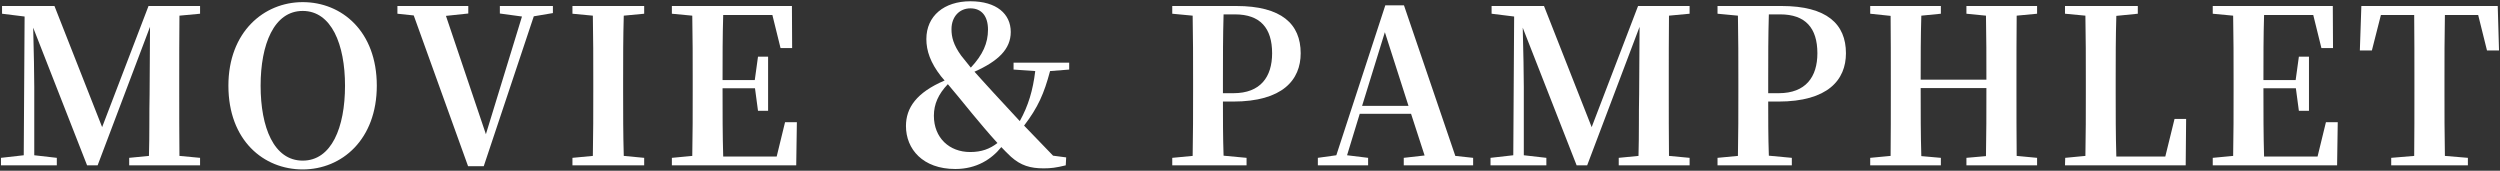 <?xml version="1.0" encoding="UTF-8"?>
<svg id="_レイヤー_2" data-name="レイヤー 2" xmlns="http://www.w3.org/2000/svg" xmlns:xlink="http://www.w3.org/1999/xlink" viewBox="0 0 454 31">
  <rect x="0" y="0" width="454" height="31" fill="#333333" stroke="none"/>
  <defs>
    <style>
      .cls-1, .cls-2 {
        fill: none;
      }

      .cls-3 {
        fill: #fff;
      }

      .cls-2 {
        clip-path: url(#clippath);
      }
    </style>
    <clipPath id="clippath">
      <rect class="cls-1" width="454" height="31"/>
    </clipPath>
  </defs>
  <g id="_レイヤー_1-2" data-name="レイヤー 1">
    <g class="cls-2">
      <g>
        <path class="cls-3" d="m32.587,2.844c-.039,3.939-.039,7.878-.039,11.779v1.911c0,3.939,0,7.878.039,11.778l3.744.351v1.365h-12.87v-1.365l3.588-.351c.117-3.861.039-7.761.117-11.154l.077-12.286-9.516,25.156h-1.911L6.027,5.028c.117,3.9.195,9.087.195,10.725v12.442l4.096.468v1.365H.177v-1.365l4.134-.468.156-25.195L.372,2.493v-1.404h9.517l8.658,21.997L26.971,1.089h9.36v1.404l-3.744.351Z"/>
        <path class="cls-3" d="m68.428,15.559c0,9.789-6.357,15.21-13.456,15.21-7.098,0-13.494-5.265-13.494-15.21,0-9.75,6.436-15.172,13.494-15.172,7.099,0,13.456,5.304,13.456,15.172Zm-13.456,13.611c5.227,0,7.684-6.006,7.684-13.611,0-7.488-2.457-13.573-7.684-13.573-5.226,0-7.644,6.084-7.644,13.573,0,7.605,2.418,13.611,7.644,13.611Z"/>
        <path class="cls-3" d="m100.408,2.376l-3.471.585-9.088,27.223h-2.847l-9.867-27.379-2.965-.312v-1.404h12.871v1.365l-4.057.429,7.255,21.49,6.552-21.373-4.017-.546v-1.365h9.633v1.287Z"/>
        <path class="cls-3" d="m113.277,2.844c-.117,3.9-.117,7.8-.117,11.779v1.911c0,3.9,0,7.878.117,11.778l3.705.351v1.365h-13.026v-1.365l3.705-.351c.078-3.861.078-7.8.078-11.778v-1.911c0-3.9,0-7.839-.078-11.779l-3.705-.351v-1.404h13.026v1.404l-3.705.351Z"/>
        <path class="cls-3" d="m144.711,22.189l-.117,7.839h-22.582v-1.365l3.705-.351c.078-3.861.078-7.8.078-11.778v-1.911c0-3.9,0-7.839-.078-11.779l-3.705-.351v-1.404h21.802l.039,7.644h-2.106l-1.481-6.006h-8.932c-.117,3.822-.117,7.722-.117,11.817h5.851l.585-4.251h1.833v9.828h-1.833l-.546-4.095h-5.89c0,4.407,0,8.424.117,12.402h9.711l1.521-6.24h2.146Z"/>
        <path class="cls-3" d="m190.692,12.906c-1.092,4.095-2.185,6.591-4.719,9.906,1.599,1.638,3.197,3.315,5.265,5.46l2.379.312-.078,1.443c-1.755.429-2.69.546-4.017.546-2.418,0-4.135-.507-5.929-2.106-.624-.585-1.209-1.17-1.755-1.755-1.755,2.184-4.485,3.978-8.346,3.978-5.929,0-8.971-3.627-8.971-7.8,0-3.315,1.911-6.084,7.021-8.268l-.663-.78c-1.911-2.457-2.652-4.602-2.652-6.747,0-4.212,3.237-6.864,7.995-6.864,4.759,0,7.332,2.301,7.332,5.577,0,3.12-2.301,5.304-6.591,7.215.858.936,1.911,2.145,3.432,3.783,1.872,2.028,3.354,3.627,4.798,5.187,1.56-2.808,2.379-5.577,2.808-9.087l-3.938-.273v-1.248h10.101v1.248l-3.471.273Zm-9.556,13.065c-1.677-1.833-3.159-3.627-4.562-5.304-2.067-2.535-3.315-4.056-4.446-5.382-1.717,1.794-2.535,3.627-2.535,5.733,0,4.017,2.808,6.591,6.591,6.591,2.028,0,3.55-.546,4.953-1.638Zm-8.346-20.671c0,1.443.351,2.847,1.755,4.797.546.702,1.053,1.326,1.755,2.184,2.185-2.34,3.12-4.446,3.12-6.903s-1.17-3.861-3.198-3.861c-1.989,0-3.432,1.521-3.432,3.783Z"/>
        <path class="cls-3" d="m222.085,18.445c0,3.042,0,6.396.117,9.828l4.173.39v1.365h-13.494v-1.365l3.705-.351c.078-3.861.078-7.8.078-11.778v-1.911c0-3.9,0-7.839-.078-11.779l-3.705-.351v-1.404h11.622c8.229,0,11.701,3.276,11.701,8.58,0,4.836-3.276,8.775-12.286,8.775h-1.833Zm.117-15.834c-.117,3.939-.117,7.956-.117,12.012v2.301h1.911c4.914,0,7.021-2.964,7.021-7.254,0-4.602-2.185-7.059-6.747-7.059h-2.067Z"/>
        <path class="cls-3" d="m267.521,28.663v1.365h-12.598v-1.365l3.783-.429-2.457-7.566h-9.321l-2.301,7.527,3.822.468v1.365h-9.127v-1.365l3.354-.468L251.57.972h3.393l9.321,27.34,3.237.351Zm-11.739-9.438l-4.29-13.377-4.135,13.377h8.425Z"/>
        <path class="cls-3" d="m303.088,2.844c-.039,3.939-.039,7.878-.039,11.779v1.911c0,3.939,0,7.878.039,11.778l3.744.351v1.365h-12.87v-1.365l3.588-.351c.117-3.861.039-7.761.117-11.154l.078-12.286-9.517,25.156h-1.911l-9.789-25c.117,3.9.195,9.087.195,10.725v12.442l4.095.468v1.365h-10.141v-1.365l4.135-.468.155-25.195-4.095-.507v-1.404h9.517l8.658,21.997,8.424-21.997h9.36v1.404l-3.744.351Z"/>
        <path class="cls-3" d="m321.106,18.445c0,3.042,0,6.396.117,9.828l4.173.39v1.365h-13.494v-1.365l3.705-.351c.077-3.861.077-7.8.077-11.778v-1.911c0-3.9,0-7.839-.077-11.779l-3.705-.351v-1.404h11.622c8.229,0,11.7,3.276,11.7,8.58,0,4.836-3.276,8.775-12.285,8.775h-1.833Zm.117-15.834c-.117,3.939-.117,7.956-.117,12.012v2.301h1.911c4.914,0,7.021-2.964,7.021-7.254,0-4.602-2.185-7.059-6.748-7.059h-2.066Z"/>
        <path class="cls-3" d="m366.229,2.844c-.039,3.9-.039,7.8-.039,11.779v1.911c0,3.9,0,7.878.039,11.778l3.705.351v1.365h-12.831v-1.365l3.549-.312c.078-3.861.078-7.839.078-12.364h-11.935c0,4.485,0,8.463.117,12.364l3.549.312v1.365h-12.831v-1.365l3.705-.351c.039-3.861.039-7.8.039-11.778v-1.911c0-3.9,0-7.839-.039-11.74l-3.705-.39v-1.404h12.831v1.404l-3.549.351c-.117,3.822-.117,7.722-.117,11.623h11.935c0-3.861,0-7.761-.078-11.623l-3.549-.351v-1.404h12.831v1.404l-3.705.351Z"/>
        <path class="cls-3" d="m397,21.604l-.078,8.424h-21.919l.039-1.365,3.666-.351c.078-3.861.078-7.722.078-11.076v-2.613c0-3.9,0-7.839-.078-11.779l-3.705-.351v-1.404h13.222v1.404l-3.9.39c-.116,3.861-.116,7.761-.116,11.427v2.613c0,3.627,0,7.566.116,11.505h8.893l1.677-6.825h2.106Z"/>
        <path class="cls-3" d="m424.534,22.189l-.117,7.839h-22.582v-1.365l3.705-.351c.078-3.861.078-7.8.078-11.778v-1.911c0-3.9,0-7.839-.078-11.779l-3.705-.351v-1.404h21.802l.039,7.644h-2.106l-1.481-6.006h-8.932c-.117,3.822-.117,7.722-.117,11.817h5.851l.585-4.251h1.833v9.828h-1.833l-.546-4.095h-5.89c0,4.407,0,8.424.117,12.402h9.712l1.521-6.24h2.146Z"/>
        <path class="cls-3" d="m443.994,2.727c-.077,3.9-.077,7.878-.077,11.896v1.911c0,3.9,0,7.839.077,11.778l4.174.351v1.365h-13.924v-1.365l4.173-.351c.039-3.861.039-7.8.039-11.778v-1.911c0-3.939,0-7.956-.039-11.896h-6.045l-1.638,6.435h-2.185l.273-8.073h24.766l.234,8.073h-2.185l-1.599-6.435h-6.046Z"/>
      </g>
    </g>
  </g>
</svg>